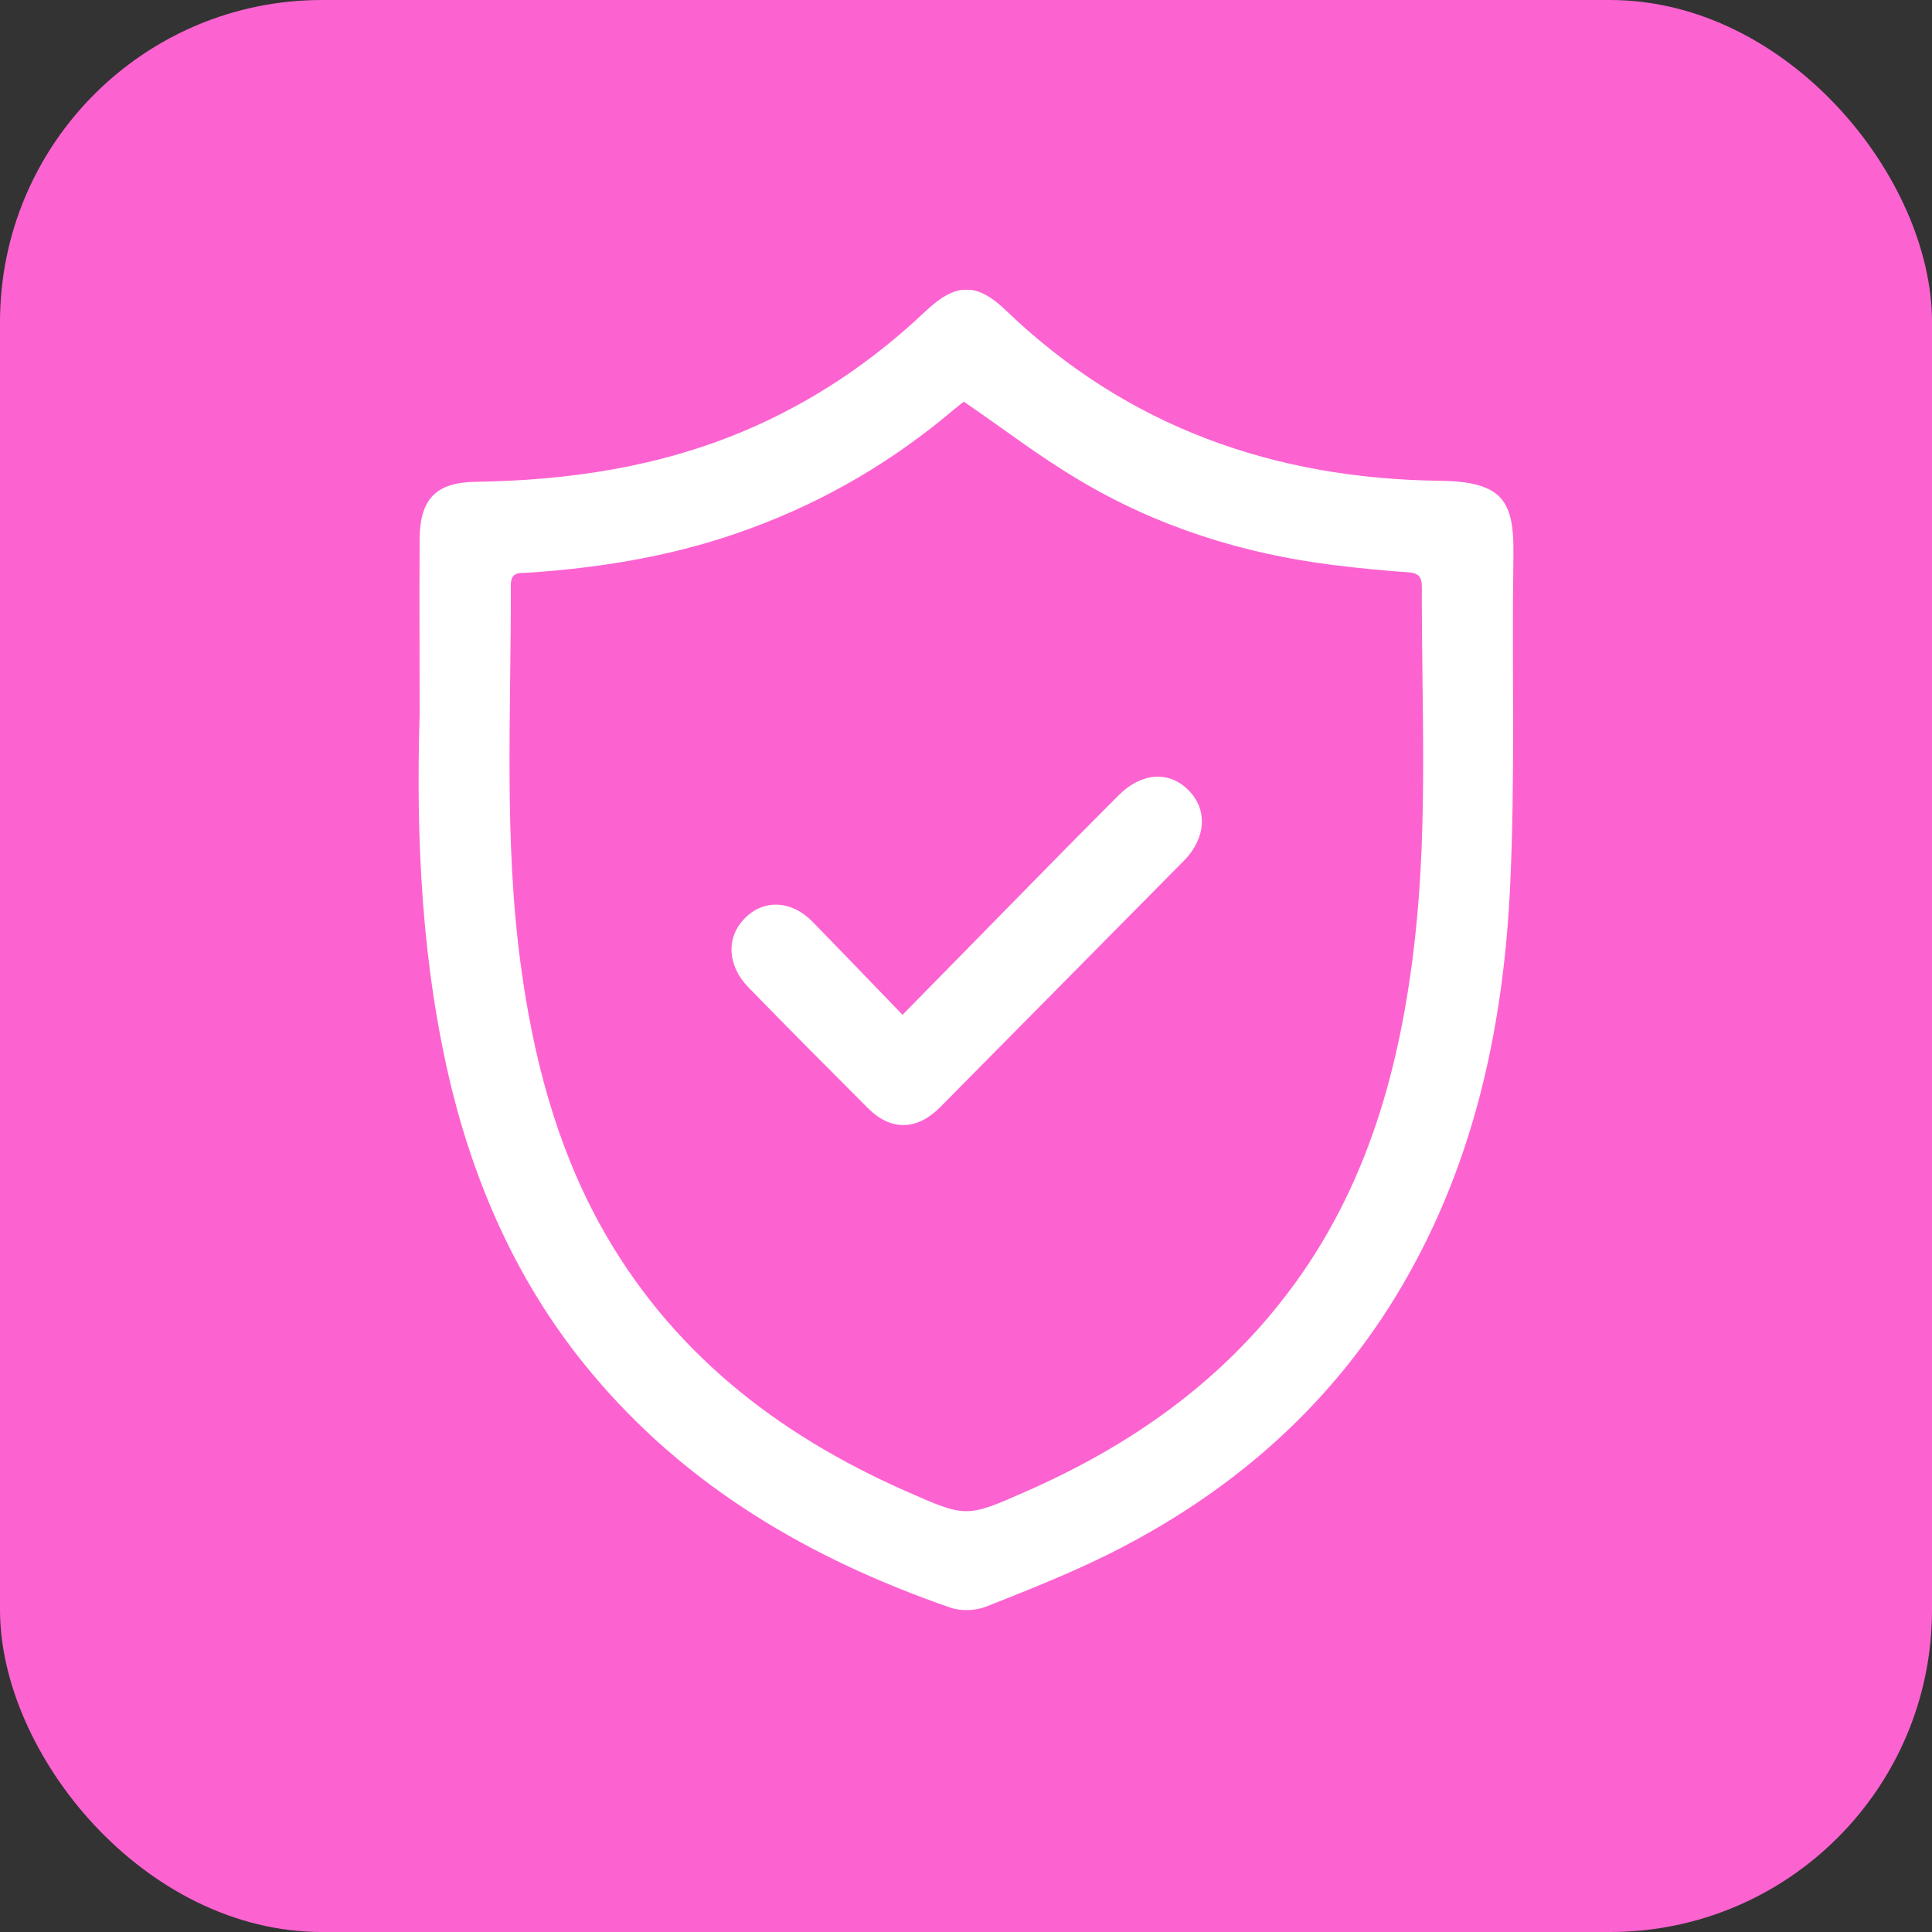 <svg width="60" height="60" viewBox="0 0 60 60" fill="none" xmlns="http://www.w3.org/2000/svg">
<rect x="0" y="0" width="60" height="60" fill="#333333" stroke="none"/>
<rect width="60" height="60" rx="10" fill="#FC63D1"/>
<g clip-path="url(#clip0_17034_3375)">
<path d="M13.032 22.186C13.032 20.369 13.021 18.553 13.032 16.736C13.042 15.486 13.55 14.984 14.765 14.963C17.661 14.92 20.483 14.503 23.167 13.36C25.249 12.473 27.099 11.223 28.747 9.663C29.688 8.776 30.333 8.765 31.252 9.652C35.025 13.274 39.591 14.867 44.706 14.931C46.704 14.952 47.032 15.582 47 17.303C46.947 20.744 47.063 24.184 46.894 27.614C46.672 32.081 45.711 36.387 43.343 40.266C41.166 43.824 38.133 46.41 34.465 48.248C33.218 48.868 31.929 49.38 30.629 49.893C30.301 50.022 29.847 50.043 29.509 49.925C25.175 48.419 21.307 46.185 18.316 42.574C16.181 39.999 14.828 37.039 14.025 33.801C13.095 29.976 12.915 26.086 13.032 22.186ZM29.931 12.473C29.868 12.526 29.741 12.623 29.625 12.719C27.744 14.311 25.661 15.54 23.347 16.395C21.117 17.228 18.802 17.623 16.435 17.784C16.171 17.805 15.854 17.72 15.864 18.19C15.875 22.143 15.642 26.097 16.181 30.029C16.562 32.818 17.259 35.511 18.612 37.99C20.779 41.943 24.118 44.54 28.145 46.314C30.005 47.136 30.016 47.136 31.876 46.314C35.057 44.914 37.847 42.98 39.982 40.17C42.466 36.911 43.502 33.128 43.946 29.121C44.347 25.498 44.146 21.866 44.157 18.232C44.157 17.912 44.051 17.794 43.734 17.773C42.963 17.72 42.191 17.645 41.42 17.549C38.587 17.196 35.913 16.352 33.461 14.877C32.256 14.161 31.136 13.296 29.931 12.473Z" fill="white"/>
<path d="M28.029 31.516C29.424 30.095 30.756 28.738 32.098 27.37C32.975 26.473 33.863 25.575 34.751 24.688C35.448 23.994 36.304 23.929 36.907 24.538C37.509 25.137 37.456 26.024 36.78 26.718C34.254 29.272 31.728 31.826 29.202 34.38C28.473 35.117 27.659 35.128 26.94 34.401C25.704 33.162 24.467 31.922 23.241 30.661C22.586 29.988 22.544 29.112 23.125 28.524C23.706 27.926 24.562 27.947 25.228 28.62C26.148 29.561 27.067 30.522 28.029 31.516Z" fill="white"/>
</g>
<defs>
<clipPath id="clip0_17034_3375">
<rect width="34" height="41" fill="white" transform="translate(13 9)"/>
</clipPath>
</defs>
</svg>
